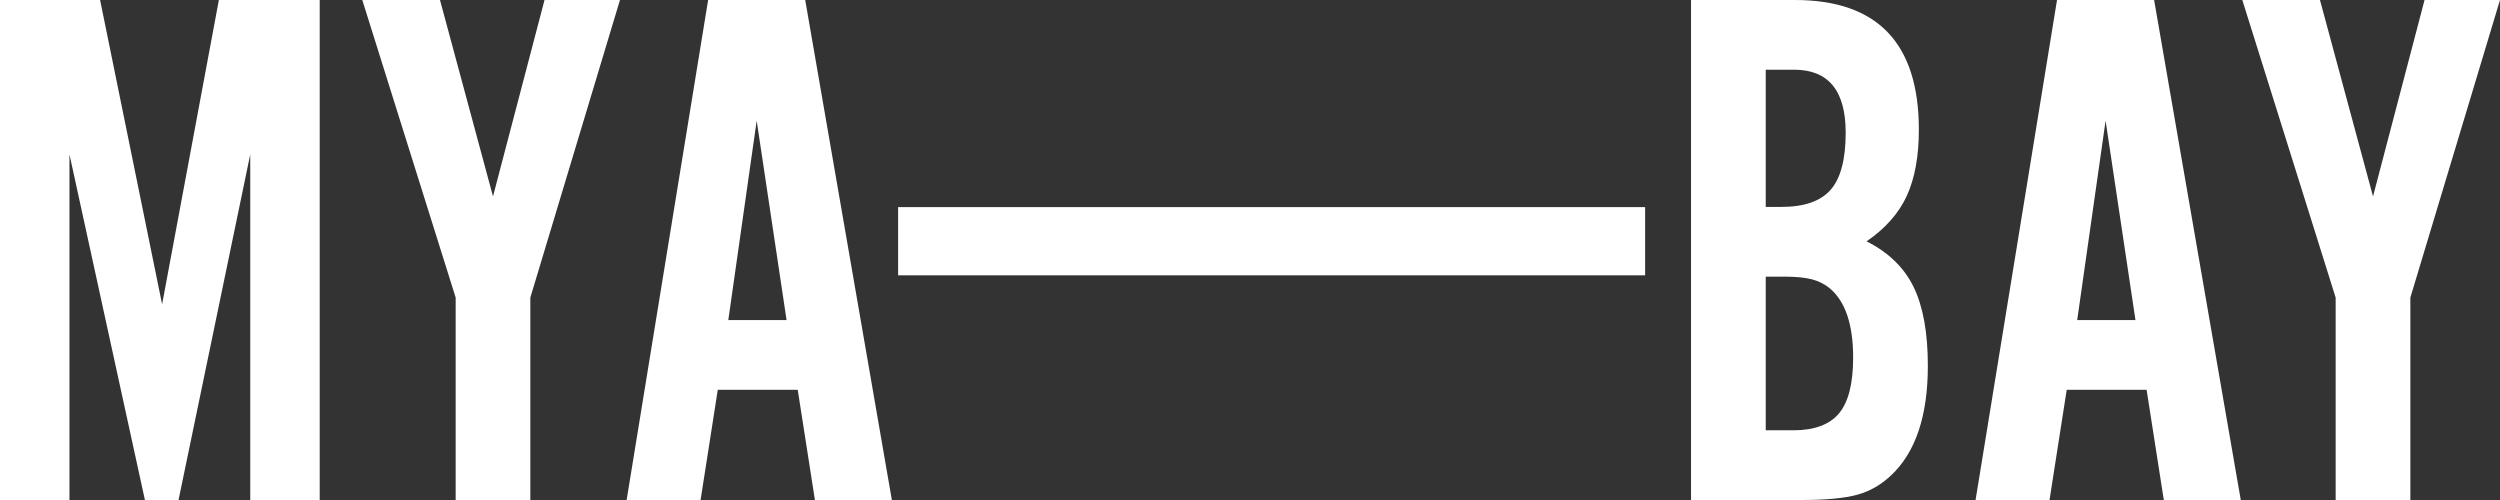 <svg xmlns="http://www.w3.org/2000/svg" fill="none" viewBox="0 0 210 42" height="42" width="210">
<rect x="0" y="0" width="210" height="42" fill="#333333" stroke="none"/>
<g clip-path="url(#clip0_7111_3374)">
<path fill="white" d="M0 0H8.408L13.617 25.564L18.385 0H26.855V42H21.021V12.97L14.997 42H12.173L5.835 12.97V42H0V0Z"></path>
<path fill="white" d="M38.276 24.999L30.432 0H36.959L41.412 16.499L45.74 0H52.078L44.548 24.999V42H38.276V24.999Z"></path>
<path fill="white" d="M59.483 0H67.638L74.917 42H68.453L67.009 32.742H60.293L58.849 42H52.637L59.483 0ZM61.178 26.887H66.072L63.562 10.139L61.178 26.887Z"></path>
<path fill="white" d="M138.19 17.398H75.442V23.127H138.19V17.398Z"></path>
<path fill="white" d="M142.047 0H150.77C157.711 0 161.184 3.633 161.184 10.893C161.184 13.118 160.847 14.965 160.18 16.432C159.51 17.903 158.381 19.181 156.793 20.274C158.633 21.199 159.951 22.477 160.747 24.115C161.543 25.754 161.939 27.957 161.939 30.728C161.939 34.926 160.913 37.991 158.862 39.919C158.026 40.718 157.074 41.264 156.008 41.558C154.942 41.851 153.383 42 151.332 42H142.047V0ZM149.64 17.38C151.566 17.38 152.943 16.897 153.783 15.931C154.62 14.965 155.038 13.371 155.038 11.146C155.038 7.62 153.594 5.855 150.707 5.855H148.322V17.38H149.64ZM150.644 36.145C152.402 36.145 153.676 35.673 154.472 34.729C155.264 33.786 155.664 32.222 155.664 30.037C155.664 27.225 154.994 25.274 153.657 24.182C153.239 23.848 152.747 23.606 152.184 23.458C151.621 23.313 150.855 23.238 149.892 23.238H148.322V36.145H150.644Z"></path>
<path fill="white" d="M172.79 0H180.946L188.224 42H181.76L180.316 32.742H173.604L172.16 42H165.948L172.79 0ZM174.485 26.887H179.38L176.87 10.139L174.485 26.887Z"></path>
<path fill="white" d="M196.195 24.999L188.354 0H194.877L199.334 16.499L203.662 0H210L202.47 24.999V42H196.195V24.999Z"></path>
</g>
<defs>
<clipPath id="clip0_7111_3374">
<rect fill="white" height="42" width="210"></rect>
</clipPath>
</defs>
</svg>
